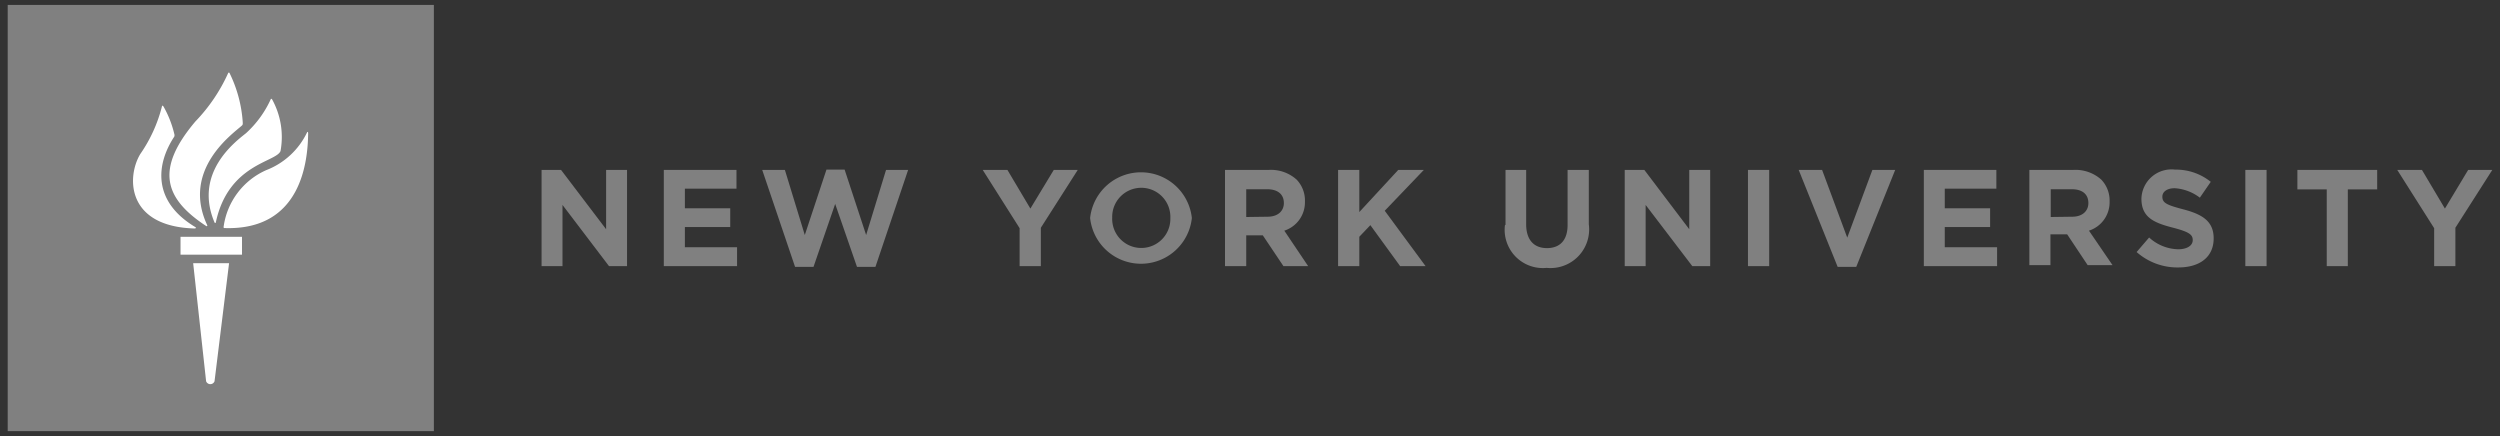 <svg id="Layer_1" data-name="Layer 1" xmlns="http://www.w3.org/2000/svg" viewBox="0 0 172 30"><rect x="0" y="0" width="172" height="30" fill="#333333" stroke="none"/><defs><style>.cls-1{fill:#fff;}.cls-2{fill:gray;}</style></defs><rect class="cls-1" x="4.38" y="3.6" width="19.22" height="24.02"/><path class="cls-2" d="M29.85,29.66H.53V.34H29.85V29.66ZM14.18,26.23a.31.31,0,0,0,.58,0l1-8.12H13.29l.89,8.12Zm2.47-8.71V16.29H12.42v1.23Zm-1.22-1.83c5.36.19,5.75-4.69,5.77-6.52,0-.11-.05-.12-.08-.05a5.17,5.17,0,0,1-2.79,2.58,5,5,0,0,0-2.95,3.94S15.4,15.69,15.43,15.69Zm-.59-.35c.85-4.08,4.16-4.17,4.46-4.95a5.35,5.35,0,0,0-.6-3.59s-.05,0-.06,0a7.19,7.19,0,0,1-1.71,2.36c-.75.6-3.63,2.74-2.16,6.17A0,0,0,0,0,14.84,15.34Zm-.58.16c-1.8-3.84,1.79-6.32,2.38-6.86.08-.07.06-.14.06-.23A9,9,0,0,0,15.78,5s-.06,0-.07,0a11.72,11.72,0,0,1-2.27,3.36c-2.78,3.29-2.14,5.3.76,7.2C14.23,15.57,14.28,15.54,14.26,15.5Zm-.81.13c-3-1.79-2.7-4.35-1.46-6.23a.29.29,0,0,0,0-.19,7.16,7.16,0,0,0-.74-1.88c-.06-.08-.1-.08-.11,0a10.06,10.06,0,0,1-1.49,3.27c-.95,1.58-.95,5,3.76,5.12C13.48,15.71,13.5,15.66,13.45,15.63Z"/><polygon class="cls-2" points="37.26 11.69 38.6 11.69 41.7 15.77 41.7 11.69 43.14 11.69 43.14 18.31 41.9 18.31 38.7 14.1 38.7 18.31 37.26 18.31 37.26 11.69 37.26 11.69"/><polygon class="cls-2" points="45.67 11.69 50.67 11.69 50.67 12.98 47.12 12.98 47.12 14.33 50.24 14.33 50.24 15.62 47.12 15.62 47.12 17.01 50.71 17.01 50.71 18.31 45.67 18.31 45.67 11.69 45.67 11.69"/><polygon class="cls-2" points="52.44 11.69 54 11.69 55.37 16.17 56.86 11.67 58.11 11.67 59.59 16.17 60.96 11.69 62.48 11.69 60.23 18.36 58.96 18.36 57.46 14.03 55.97 18.36 54.7 18.36 52.44 11.69 52.44 11.69"/><polygon class="cls-2" points="70.15 15.7 67.61 11.69 69.31 11.69 70.89 14.35 72.5 11.69 74.15 11.69 71.61 15.67 71.61 18.31 70.15 18.31 70.15 15.7 70.15 15.7"/><path class="cls-2" d="M80.52,15v0a2,2,0,0,0-2-2.08,2,2,0,0,0-2,2.06v0a2,2,0,0,0,2,2.08,2,2,0,0,0,2-2.06ZM75,15v0a3.52,3.52,0,0,1,7,0v0a3.52,3.52,0,0,1-7,0Z"/><path class="cls-2" d="M87.21,14.91c.71,0,1.12-.39,1.12-.94v0c0-.62-.44-.95-1.15-.95H85.74v1.91Zm-2.93-3.22h3a2.64,2.64,0,0,1,1.93.67,2.08,2.08,0,0,1,.57,1.51v0a2.05,2.05,0,0,1-1.42,2L90,18.31H88.3l-1.42-2.12H85.74v2.12H84.28V11.69Z"/><polygon class="cls-2" points="92.06 11.69 93.52 11.69 93.52 14.59 96.2 11.69 97.96 11.69 95.27 14.5 98.08 18.31 96.33 18.31 94.28 15.49 93.52 16.29 93.52 18.31 92.06 18.31 92.06 11.69 92.06 11.69"/><path class="cls-2" d="M103.58,15.47V11.69H105v3.74c0,1.08.54,1.64,1.43,1.64s1.42-.54,1.42-1.59V11.69h1.46v3.74a2.66,2.66,0,0,1-2.9,3,2.63,2.63,0,0,1-2.87-2.94Z"/><polygon class="cls-2" points="111.78 11.69 113.13 11.69 116.22 15.77 116.22 11.69 117.66 11.69 117.66 18.31 116.43 18.31 113.22 14.1 113.22 18.31 111.78 18.31 111.78 11.69 111.78 11.69"/><polygon class="cls-2" points="120.26 11.69 121.72 11.69 121.72 18.31 120.26 18.31 120.26 11.69 120.26 11.69"/><polygon class="cls-2" points="123.75 11.69 125.36 11.69 127.09 16.35 128.82 11.69 130.39 11.69 127.71 18.36 126.43 18.36 123.75 11.69 123.75 11.69"/><polygon class="cls-2" points="132.36 11.69 137.35 11.69 137.35 12.98 133.8 12.98 133.8 14.33 136.92 14.33 136.92 15.62 133.8 15.62 133.8 17.01 137.4 17.01 137.4 18.31 132.36 18.31 132.36 11.69 132.36 11.69"/><path class="cls-2" d="M142.57,14.91c.7,0,1.11-.39,1.11-.94v0c0-.62-.43-.95-1.14-.95h-1.45v1.91Zm-2.93-3.22h3a2.66,2.66,0,0,1,1.93.67,2.08,2.08,0,0,1,.57,1.51v0a2.05,2.05,0,0,1-1.42,2l1.62,2.37h-1.71l-1.41-2.12h-1.15v2.12h-1.45V11.69Z"/><path class="cls-2" d="M147,17.34l.86-1a3.06,3.06,0,0,0,2,.81c.59,0,1-.24,1-.63h0c0-.37-.23-.56-1.34-.85-1.33-.34-2.19-.71-2.19-2v0a2.07,2.07,0,0,1,2.32-2,3.81,3.81,0,0,1,2.45.84l-.75,1.09a3.18,3.18,0,0,0-1.73-.65c-.55,0-.85.26-.85.58v0c0,.43.29.57,1.43.87,1.34.35,2.1.83,2.1,2v0c0,1.32-1,2-2.43,2A4.23,4.23,0,0,1,147,17.34Z"/><polygon class="cls-2" points="154.48 11.69 155.94 11.69 155.94 18.31 154.48 18.31 154.48 11.69 154.48 11.69"/><polygon class="cls-2" points="160.08 13.03 158.06 13.03 158.06 11.69 163.55 11.69 163.55 13.03 161.53 13.03 161.53 18.31 160.08 18.31 160.08 13.03 160.08 13.03"/><polygon class="cls-2" points="167.47 15.7 164.93 11.69 166.63 11.69 168.21 14.35 169.81 11.69 171.47 11.69 168.93 15.67 168.93 18.31 167.47 18.31 167.47 15.7 167.47 15.7"/></svg>